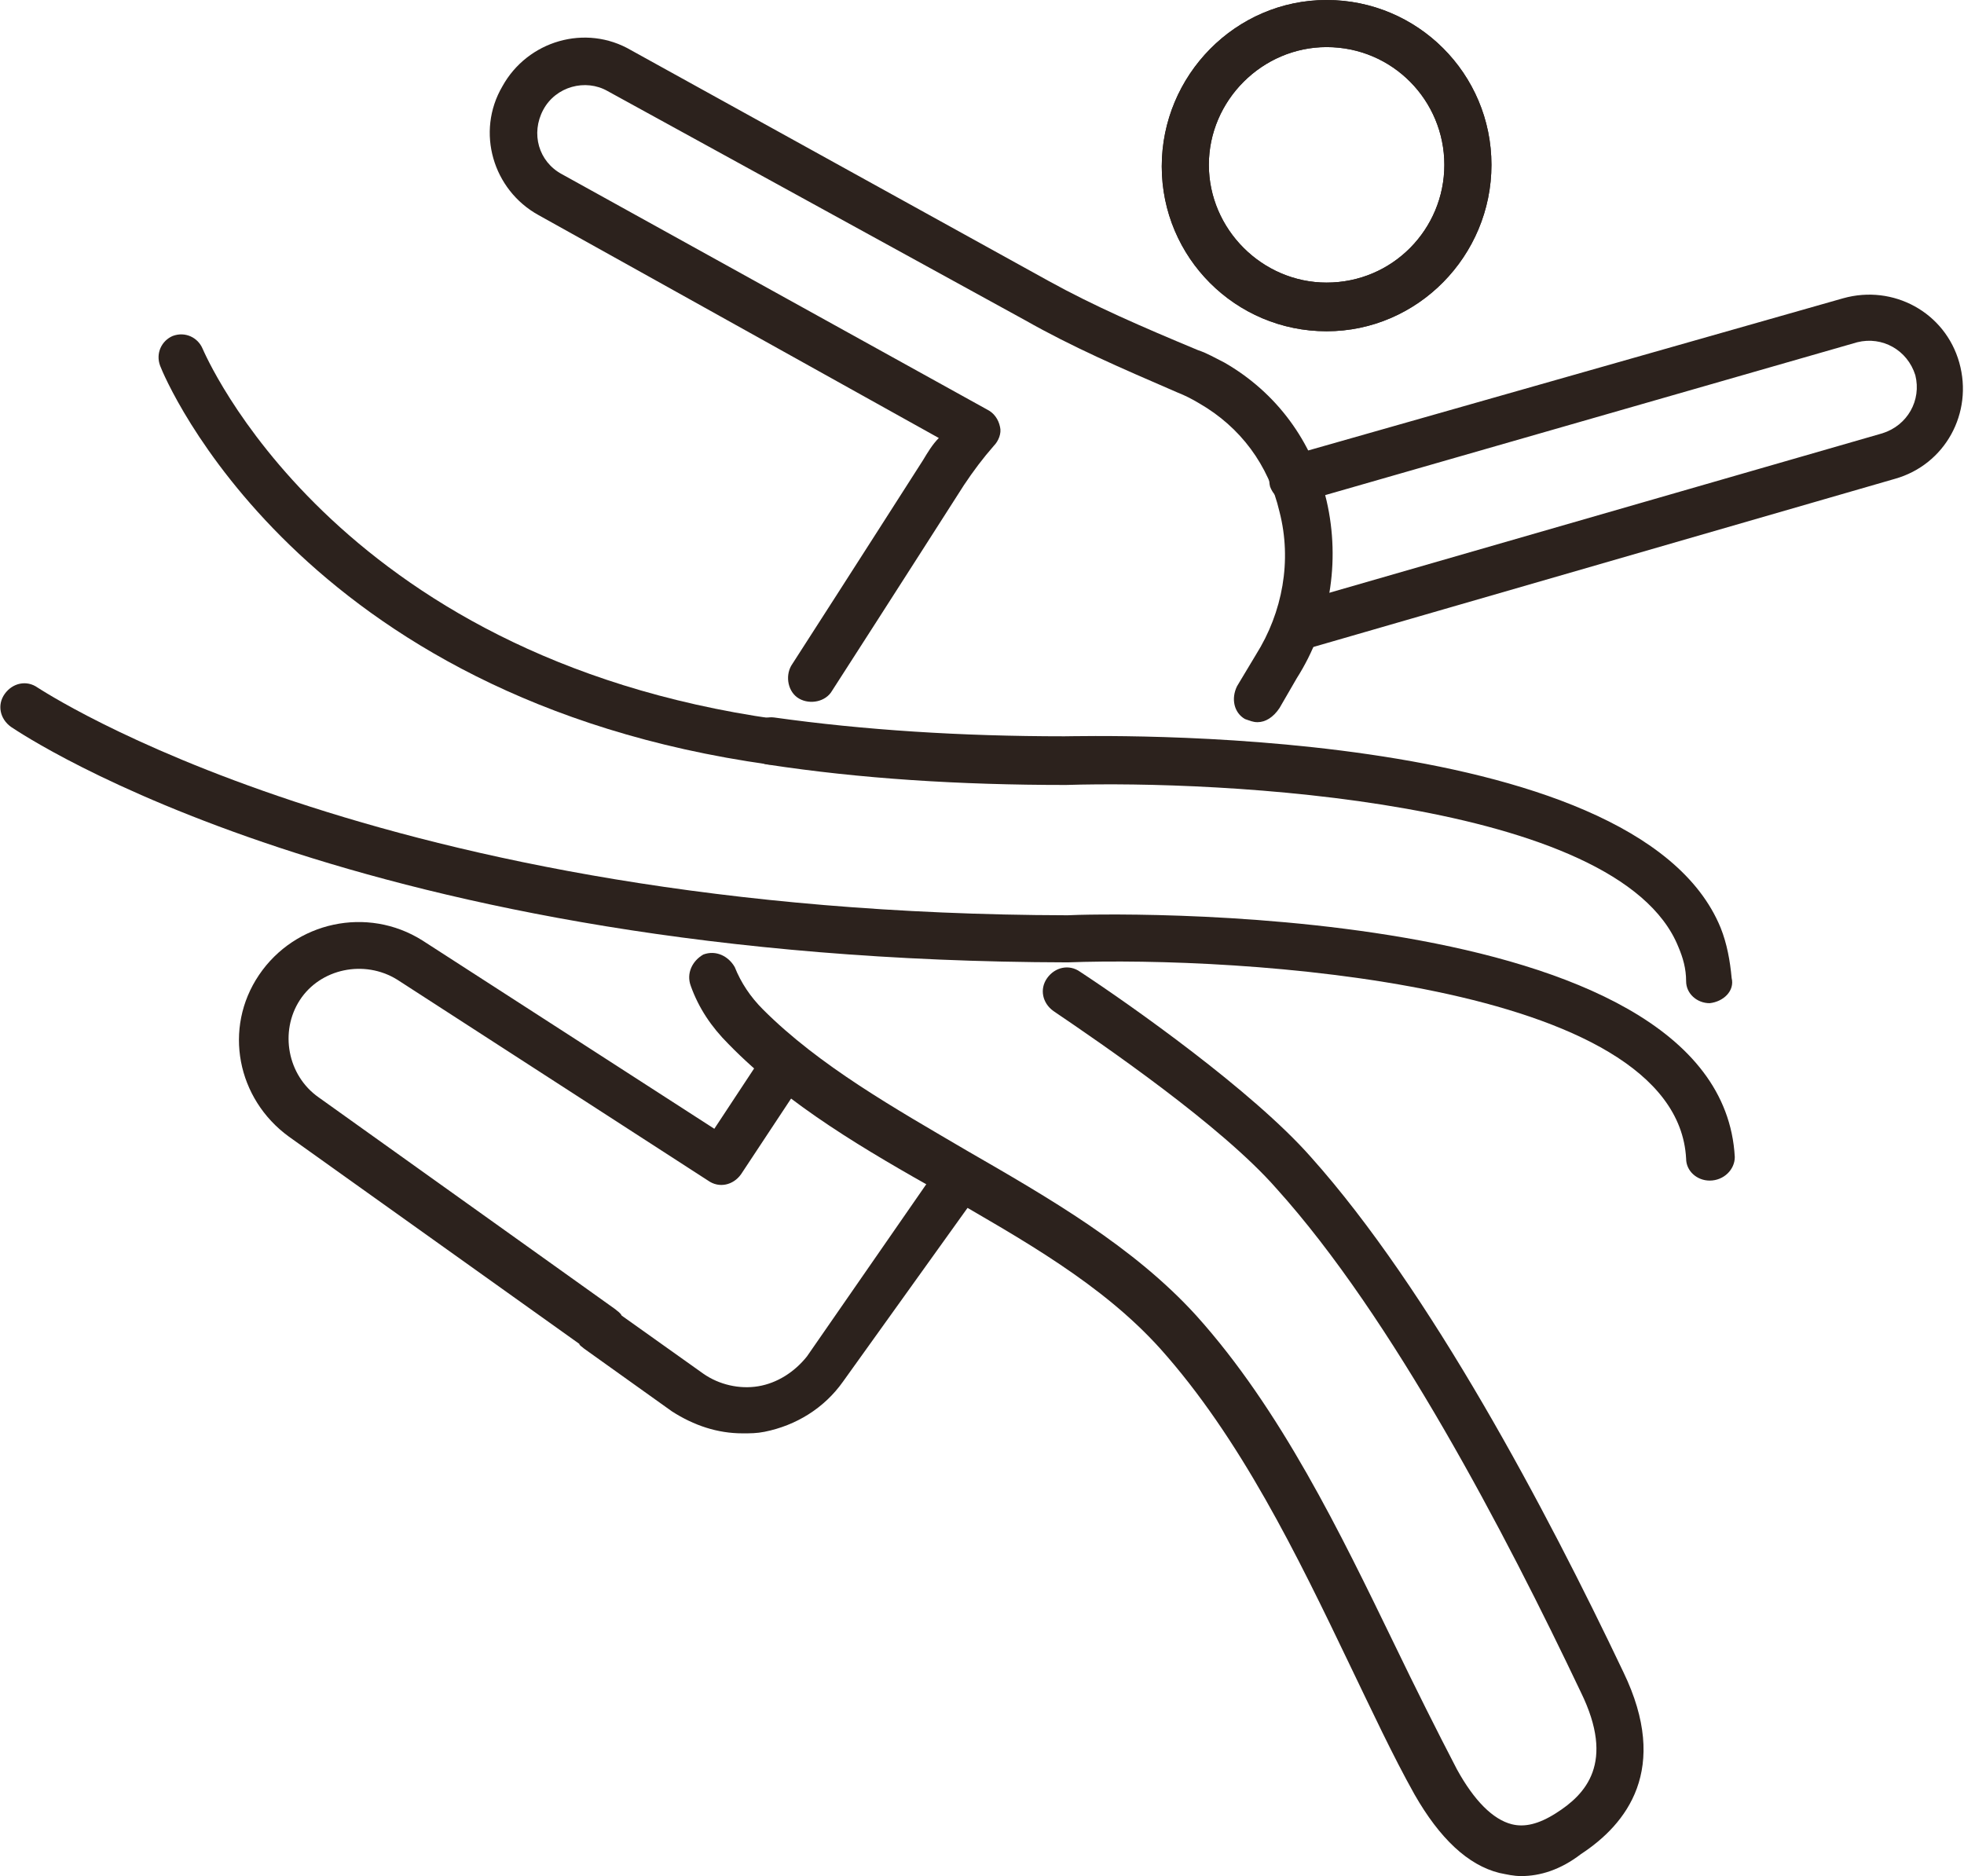 <?xml version="1.0" encoding="utf-8"?>
<!-- Generator: Adobe Illustrator 25.3.1, SVG Export Plug-In . SVG Version: 6.00 Build 0)  -->
<svg version="1.1" id="Layer_1" xmlns="http://www.w3.org/2000/svg" xmlns:xlink="http://www.w3.org/1999/xlink" x="0px" y="0px"
	 viewBox="0 0 125.1 119.5" style="enable-background:new 0 0 125.1 119.5;" xml:space="preserve">
<style type="text/css">
	.st0{fill:#2C221D;}
</style>
<g id="XMLID_1620_">
	<path id="XMLID_307_" class="st0" d="M47.3,91.3c-1.6,0-3.1-0.5-4.5-1.4l-5.6-4c-0.1-0.1-0.3-0.2-0.3-0.3L18.4,72.4
		c-3.3-2.4-4.2-6.9-1.9-10.3c2.3-3.4,6.9-4.4,10.4-2.2l18.6,12l3.1-4.7c0.5-0.7,1.4-0.9,2.1-0.4c0.7,0.5,0.9,1.4,0.4,2.1l-3.9,5.9
		c-0.5,0.7-1.4,0.9-2.1,0.4L25.3,62.4c-2.1-1.3-4.9-0.7-6.2,1.3c-1.3,2-0.8,4.8,1.2,6.2l18.9,13.5c0.1,0.1,0.3,0.2,0.4,0.4l5.2,3.7
		c1,0.7,2.3,1,3.5,0.8c1.2-0.2,2.3-0.9,3.1-1.9l7.9-11.4c0.5-0.7,1.4-0.9,2.1-0.4c0.7,0.5,0.9,1.4,0.4,2.1L53.7,88
		c-1.2,1.7-3,2.8-5,3.2C48.2,91.3,47.8,91.3,47.3,91.3z"/>
	<path id="XMLID_304_" class="st0" d="M84.5,21.1c-5.8,0-10.5-4.7-10.5-10.5S78.7,0,84.5,0c5.8,0,10.5,4.7,10.5,10.5
		S90.3,21.1,84.5,21.1z M84.5,3C80.4,3,77,6.4,77,10.5s3.4,7.5,7.5,7.5c4.2,0,7.5-3.4,7.5-7.5S88.7,3,84.5,3z"/>
	<path id="XMLID_301_" class="st0" d="M84.5,21.1c-5.8,0-10.5-4.7-10.5-10.5S78.7,0,84.5,0c5.8,0,10.5,4.7,10.5,10.5
		S90.3,21.1,84.5,21.1z M84.5,3C80.4,3,77,6.4,77,10.5s3.4,7.5,7.5,7.5c4.2,0,7.5-3.4,7.5-7.5S88.7,3,84.5,3z"/>
	<path id="XMLID_300_" class="st0" d="M96.9,119.5c-0.5,0-0.9-0.1-1.4-0.2c-2-0.5-3.8-2.2-5.4-5c-1.4-2.5-2.7-5.3-4.1-8.2
		c-3.4-7.1-7-14.5-12.1-20.2c-3.7-4.1-8.7-6.9-13.9-9.9c-4.8-2.7-9.8-5.6-13.6-9.5c-1.1-1.1-1.9-2.3-2.4-3.7c-0.3-0.8,0.1-1.6,0.8-2
		c0.8-0.3,1.6,0.1,2,0.8c0.4,1,1,1.9,1.8,2.7c3.6,3.6,8.4,6.3,13,9c5.2,3,10.6,6.1,14.6,10.5c5.4,6,9.2,13.9,12.6,20.9
		c1.4,2.9,2.7,5.5,4,8c1.1,2,2.3,3.2,3.5,3.5c0.8,0.2,1.7,0,2.8-0.7c1.9-1.2,3.8-3.2,1.6-7.7c-4.8-10.1-12-23.9-19.4-32.1
		c-3.5-4-11.1-9.2-14.2-11.3c-0.7-0.5-0.9-1.4-0.4-2.1c0.5-0.7,1.4-0.9,2.1-0.4c3.2,2.1,11,7.6,14.7,11.8c7.6,8.5,15,22.5,19.9,32.8
		c3,6.2,0.2,9.7-2.7,11.6C99.4,119.1,98.1,119.5,96.9,119.5z"/>
	<path id="XMLID_299_" class="st0" d="M80.1,46c-0.3,0-0.5-0.1-0.8-0.2c-0.7-0.4-0.9-1.3-0.5-2.1l1.2-2c1.7-2.7,2.3-6,1.5-9.1
		c-0.7-3-2.5-5.4-5.1-6.9c-0.5-0.3-0.9-0.5-1.4-0.7c-3.7-1.6-6.7-2.9-9.7-4.6L38.7,5.8C37.3,5,35.4,5.5,34.6,7
		c-0.8,1.5-0.3,3.3,1.2,4.1l27.1,15c0.4,0.2,0.7,0.6,0.8,1.1c0.1,0.4-0.1,0.9-0.4,1.2c-0.7,0.8-1.3,1.6-1.9,2.5
		c0,0-4.6,7.2-8.4,13.1c-0.4,0.7-1.4,0.9-2.1,0.5c-0.7-0.4-0.9-1.4-0.5-2.1c3.8-5.9,8.4-13.1,8.4-13.1c0.3-0.5,0.6-1,1-1.4
		L34.3,13.7c-2.9-1.6-4-5.3-2.3-8.2c1.6-2.9,5.3-4,8.2-2.3l26.6,14.7c2.9,1.6,5.9,2.9,9.5,4.4c0.6,0.2,1.1,0.5,1.7,0.8
		c3.3,1.9,5.6,5,6.5,8.8c0.9,3.9,0.2,8-1.9,11.3l-1.1,1.9C81.1,45.7,80.6,46,80.1,46z"/>
	<path id="XMLID_298_" class="st0" d="M82.5,41.5c-0.7,0-1.3-0.4-1.4-1.1c-0.2-0.8,0.2-1.6,1-1.9l37.8-10.9c1.6-0.5,2.5-2.1,2.1-3.7
		c-0.5-1.6-2.1-2.5-3.7-2.1L82.8,32c-0.8,0.2-1.6-0.2-1.9-1c-0.2-0.8,0.2-1.6,1-1.9L117.4,19c3.2-0.9,6.5,0.9,7.4,4.1
		c0.9,3.2-0.9,6.5-4.1,7.4L83,41.4C82.8,41.5,82.7,41.5,82.5,41.5z"/>
	<path id="XMLID_297_" class="st0" d="M108.9,63.9c-0.8,0-1.5-0.6-1.5-1.4c0-0.8-0.2-1.5-0.5-2.2c-3.8-9.4-29.4-10.6-39-10.3
		c-6.8,0-13.1-0.4-19-1.3c-0.8-0.1-1.4-0.9-1.3-1.7c0.1-0.8,0.9-1.4,1.7-1.3c5.7,0.8,11.9,1.2,18.5,1.2c1.4,0,36.4-1,41.8,12.2
		c0.4,1,0.6,2.1,0.7,3.2C110.5,63.1,109.8,63.8,108.9,63.9C109,63.9,108.9,63.9,108.9,63.9z"/>
	<path id="XMLID_296_" class="st0" d="M49.2,48.7c-0.1,0-0.1,0-0.2,0c-30-4.2-38.5-24.6-38.8-25.4c-0.3-0.8,0.1-1.6,0.8-1.9
		c0.8-0.3,1.6,0.1,1.9,0.8l0,0c0.1,0.2,8.2,19.6,36.5,23.6c0.8,0.1,1.4,0.9,1.3,1.7C50.6,48.1,49.9,48.7,49.2,48.7z"/>
	<path id="XMLID_295_" class="st0" d="M108.9,75.2c-0.8,0-1.5-0.6-1.5-1.4C106.8,62.5,78.7,60.9,68,61.3
		c-45.1-0.1-66.4-14.4-67.3-15c-0.7-0.5-0.9-1.4-0.4-2.1c0.5-0.7,1.4-0.9,2.1-0.4c0.2,0.1,21.5,14.4,65.6,14.5
		c1.6-0.1,41.6-1.2,42.5,15.4C110.5,74.5,109.8,75.2,108.9,75.2C109,75.2,108.9,75.2,108.9,75.2z"/>
</g>
</svg>
